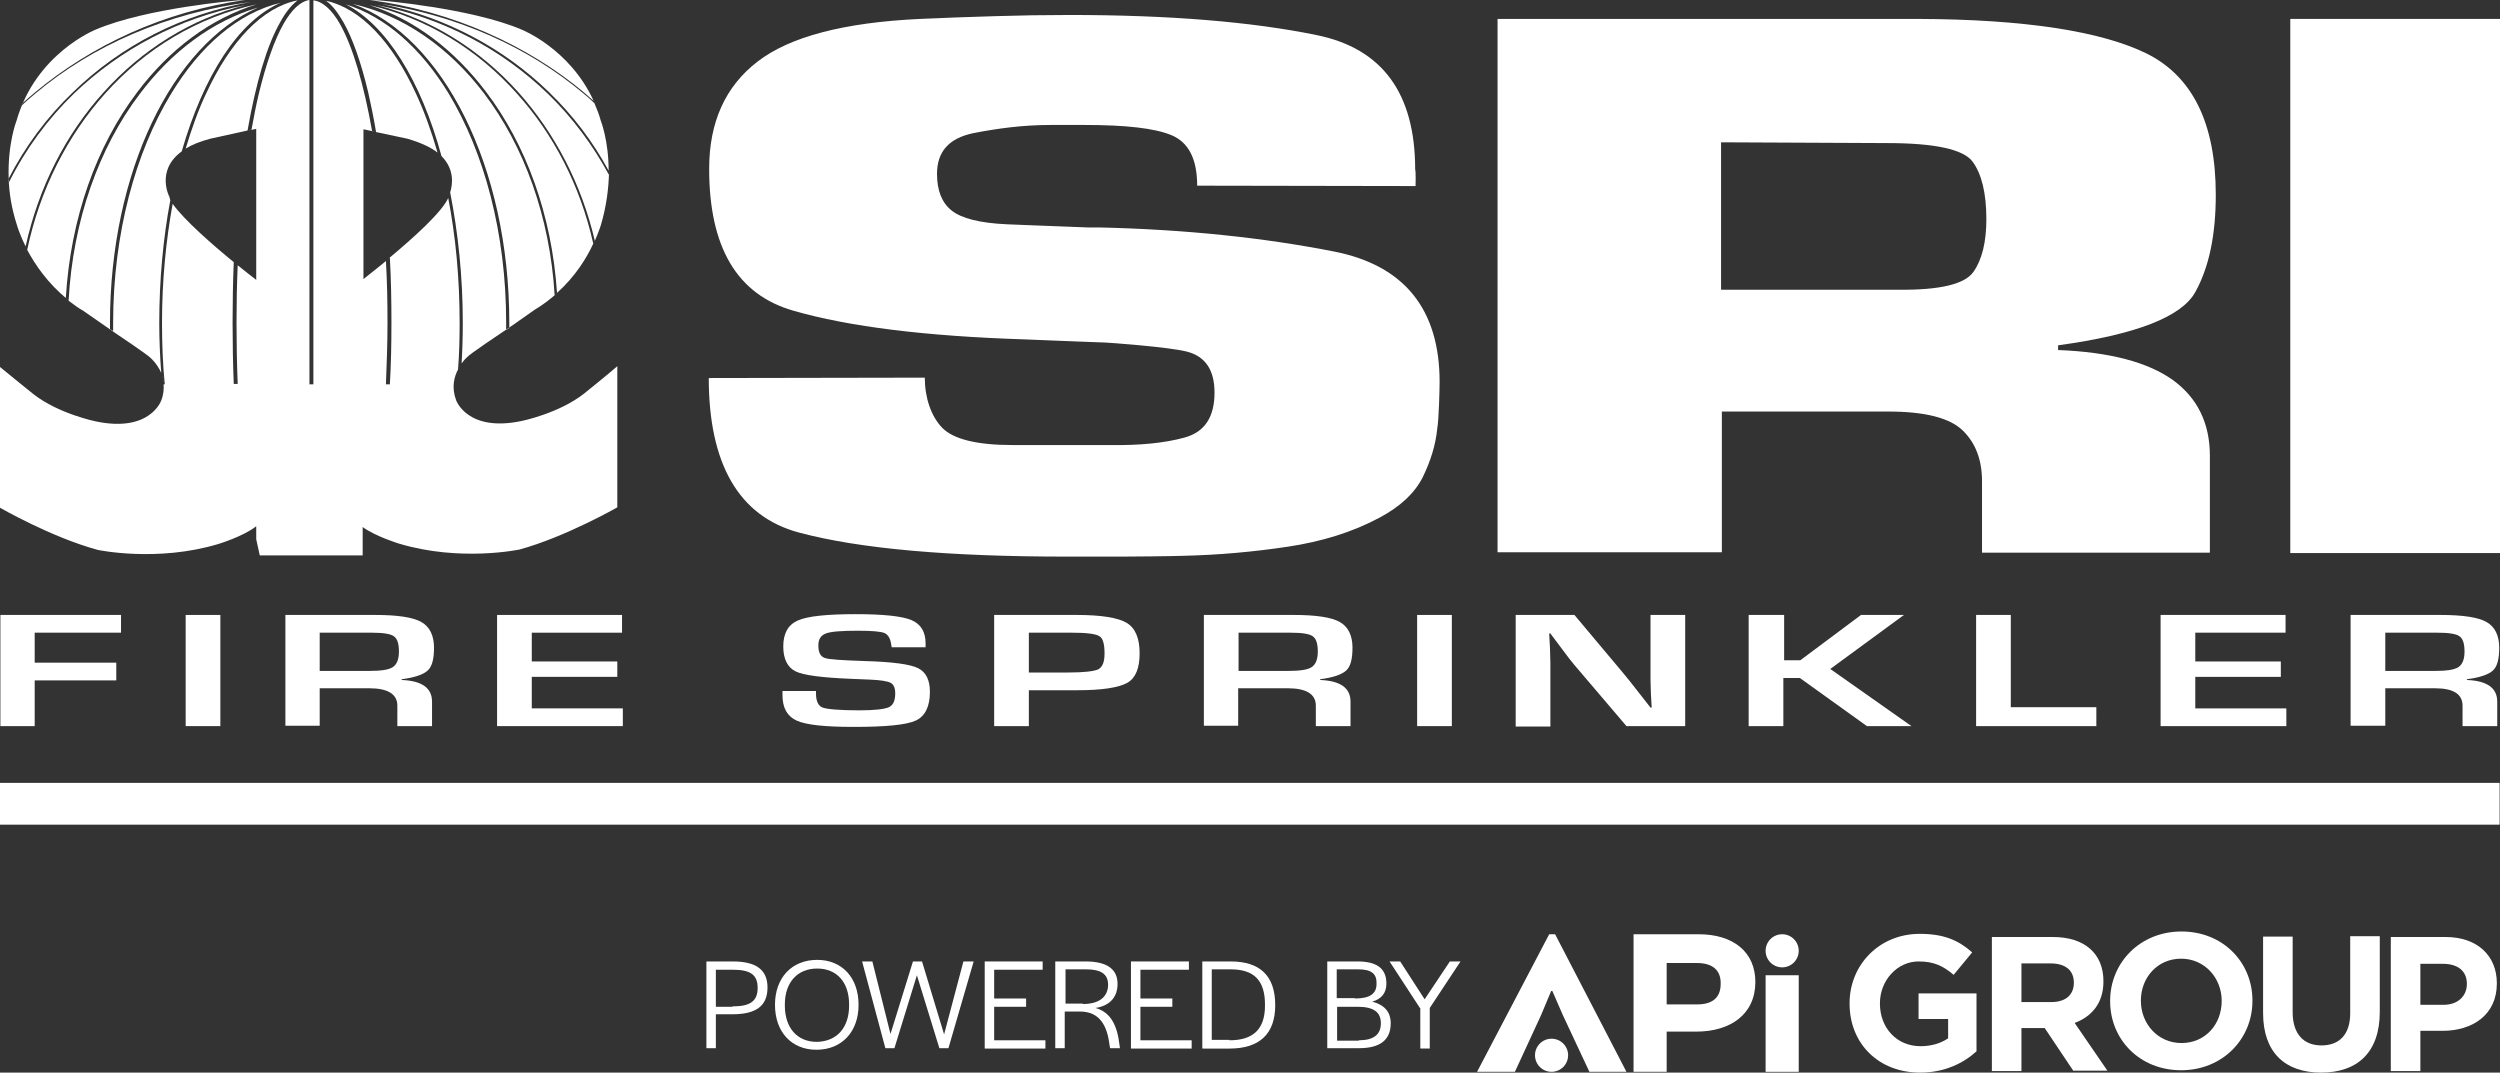 <svg version="1.1" preserveAspectRatio="xMinYMin" xmlns="http://www.w3.org/2000/svg" xmlns:xlink="http://www.w3.org/1999/xlink" x="0px" y="0px"
	 width="634.2px" height="272.1px" viewBox="0 0 634.2 272.1" xml:space="preserve"
	>
<rect x="0" y="0" width="634.2" height="272.1" fill="#333333" stroke="none"/>
<style type="text/css">
	.st0{fill:#FFFFFF;}
</style>
<path class="st0" d="M234.8,164.2h-8.6c0-0.3-0.1-0.4-0.1-0.6c-0.2-1.6-0.8-2.6-1.7-3c-0.9-0.4-3.2-0.6-6.7-0.6
	c-4.2,0-6.9,0.2-8.2,0.7c-1.3,0.5-1.9,1.5-1.9,3c0,1.8,0.5,2.8,1.6,3.2c1,0.4,4.5,0.6,10.3,0.8c6.9,0.2,11.4,0.8,13.4,1.8
	c2,1,3,3,3,6c0,3.7-1.2,6.2-3.6,7.3c-2.4,1.1-7.6,1.6-15.7,1.6c-7.3,0-12.1-0.5-14.5-1.6c-2.4-1.1-3.6-3.2-3.6-6.5l0-1h8.5l0,0.6
	c0,2,0.6,3.2,1.7,3.6c1.1,0.4,4.2,0.7,9.3,0.7c3.9,0,6.4-0.3,7.5-0.8c1.1-0.5,1.6-1.7,1.6-3.5c0-1.4-0.4-2.3-1.2-2.7
	c-0.8-0.4-2.6-0.7-5.3-0.8l-4.8-0.2c-7.3-0.3-12-0.9-14-1.9c-2-1-3.1-3.1-3.1-6.3c0-3.3,1.2-5.5,3.7-6.6c2.5-1.1,7.4-1.6,14.7-1.6
	c7,0,11.7,0.5,14.1,1.5c2.4,1,3.6,3,3.6,5.9V164.2z"/>
<path class="st0" d="M252.2,184.2V156h18.6h2.3c6.3,0,10.5,0.7,12.7,2c2.2,1.3,3.3,3.9,3.3,7.7c0,3.8-1,6.3-3.1,7.5
	c-2.1,1.2-6.3,1.9-12.6,1.9l-2,0H261v9.1H252.2z M261,170.6h10c4,0,6.5-0.3,7.6-0.8c1.1-0.6,1.6-1.9,1.6-4c0-2.4-0.4-3.9-1.3-4.4
	c-0.9-0.6-3.2-0.9-7-0.9H261V170.6z"/>
<path class="st0" d="M305.4,184.2V156h22.8c5.7,0,9.6,0.6,11.7,1.8c2.1,1.2,3.2,3.4,3.2,6.5c0,2.9-0.5,4.8-1.6,5.8
	c-1.1,1-3.3,1.8-6.6,2.2v0.2c5.1,0.2,7.7,2,7.7,5.5v6.2h-8.8V179c0-2.9-2.4-4.4-7.1-4.4h-12.6v9.5H305.4z M314.2,170.2h12.6
	c3,0,5-0.3,6-1c1-0.7,1.5-2,1.5-3.9c0-2-0.4-3.3-1.3-3.9c-0.8-0.6-2.7-0.9-5.6-0.9h-13.2V170.2z"/>
<path class="st0" d="M368.3,156v28.2h-8.8V156H368.3z"/>
<path class="st0" d="M427.5,156v28.2h-14.9l-13.2-15.5c-0.7-0.8-1.7-2.1-3.1-4l-1.5-2l-1.5-2h-0.3l0.1,1.9l0.1,1.8l0.1,3.7v16.2
	h-8.8V156h14.9l12,14.3c1.1,1.3,2.3,2.8,3.7,4.6l1.8,2.3l1.8,2.3h0.3l-0.1-1.8l-0.1-1.8l-0.1-3.6V156H427.5z"/>
<path class="st0" d="M452.6,156v11.5h4.1l15.4-11.5h10.9l-18.7,13.7l20.6,14.5h-11.3l-17-12.2h-4.2v12.2h-8.8V156H452.6z"/>
<path class="st0" d="M510.1,156v23.4h21.7v4.8h-30.5V156H510.1z"/>
<path class="st0" d="M556.9,160.5v7.3h21.7v3.9h-21.7v8H580v4.5h-31.9V156h31.7v4.5H556.9z"/>
<path class="st0" d="M596.3,184.2V156h22.8c5.7,0,9.6,0.6,11.7,1.8c2.1,1.2,3.2,3.4,3.2,6.5c0,2.9-0.5,4.8-1.6,5.8
	c-1.1,1-3.3,1.8-6.6,2.2v0.2c5.1,0.2,7.7,2,7.7,5.5v6.2h-8.8V179c0-2.9-2.3-4.4-7-4.4h-12.6v9.5H596.3z M605.1,170.2h12.6
	c3,0,5-0.3,6-1c1-0.7,1.5-2,1.5-3.9c0-2-0.4-3.3-1.3-3.9c-0.8-0.6-2.7-0.9-5.6-0.9h-13.2V170.2z"/>
<path class="st0" d="M359.1,47.2l-55.4-0.1c0-6.8-2.2-11-6.5-12.8c-4.3-1.8-11.7-2.6-22.1-2.6c0,0-8.1,0-8.6,0
	c-7.1,0-13.6,0.9-19.7,2.1c-6.1,1.3-9.1,4.7-9.1,10.3c0,4.2,1.2,7.3,3.7,9.3c2.5,2,7.2,3.2,14.1,3.5c3.2,0.1,6.6,0.3,10.1,0.4
	c3.5,0.1,6.9,0.3,10.4,0.4c0.4,0,2.3,0,2.9,0c21.8,0.5,41.7,2.6,59.5,6.1c17.8,3.5,26.8,14.6,26.8,33.1c0,1.9-0.2,9.7-0.6,11.8
	c-0.4,4.2-1.7,8.3-3.7,12.4c-2.1,4.1-5.7,7.4-10.9,10.2c-6.9,3.7-14.7,6.1-23.4,7.4c-8.7,1.3-17.5,2.1-26.6,2.3
	c-2.6,0.1-12.7,0.2-15.2,0.2h-14.3c-29.8,0-52.5-2-67.8-6.1c-15.4-4.1-22.9-17.6-22.9-39.2l54.8-0.1c0,5.1,1.6,9.8,4.4,12.7
	c2.8,2.9,8.8,4.4,17.8,4.4h25c7.4,0.1,13.6-0.5,18.7-1.9c5.1-1.4,7.6-5.2,7.6-11.4c0-5.7-2.3-9.2-7-10.4c-4.6-1.2-20.2-2.3-20.6-2.3
	c-3.7-0.1-7.2-0.3-10.5-0.4c-3.4-0.1-6.6-0.3-9.9-0.4c-25.1-0.8-44.7-3.2-58.9-7.3c-14.2-4.1-21.3-16-21.3-36
	c0-11.8,4.1-20.9,12.3-27.2c8.2-6.3,21.9-9.9,41.2-10.8c6.3-0.3,12.6-0.5,19-0.7c6.4-0.2,12.7-0.3,19-0.3c25.1,0,46,1.7,62.6,5.1
	c16.7,3.4,25,14.8,25,34.1C359.2,43.4,359.1,47.2,359.1,47.2z"/>
<path class="st0" d="M379.8,4.8h106.7c27.1,0.1,46.5,3.1,58.1,8.8c11.6,5.8,17.5,17.7,17.5,35.8c0,10.2-1.7,18.4-5.2,24.7
	c-3.5,6.3-15.1,10.8-34.8,13.5v1.2c13.1,0.5,22.8,3.1,29.1,7.6c6.2,4.5,9.4,10.9,9.4,19.2v24.6h-57.8v-18.1c0-5.4-1.6-9.7-4.9-12.9
	c-3.3-3.2-9.6-4.8-18.9-4.8h-42.2v35.7h-56.9V4.8z M481.7,73.5c10.4,0.1,16.7-1.4,18.9-4.5c2.2-3.1,3.3-7.6,3.3-13.4
	c0-6.6-1.2-11.5-3.5-14.6c-2.3-3.1-9.5-4.7-21.6-4.7l-42.2-0.2v37.4H481.7z"/>
<path class="st0" d="M634.2,140.3H581V4.8h53.2V140.3z"/>
<polygon class="st0" points="0,209.2 0,198.6 634.1,198.6 634.1,209.2 0,209.2 "/>
<g>
	<path class="st0" d="M17.1,75.9c-0.1-0.1-0.3-0.2-0.4-0.3c1.2-20.3,7.8-38.6,18.1-52.2C43,12.5,53.4,4.7,65.1,1.1
		C50.2,4.3,36.9,12.3,26.7,23.7C17.1,34.4,10.1,48.1,6.9,63.4C8.9,67.1,12.1,71.9,17.1,75.9z"/>
	<path class="st0" d="M154.5,43.7c0,0.2,0,0.4,0,0.7c-4.1-7.6-9.3-14.6-15.5-20.6C127.3,12.5,112.3,4.5,95.6,1.3
		c13.8,3.5,26.2,11.3,35.9,22.1c9.2,10.3,16,23.2,19.4,37.7c1-2.3,1.5-3.9,1.5-3.9C153.9,52.2,154.4,47.6,154.5,43.7z"/>
	<path class="st0" d="M111.5,39.1C111.5,39.2,111.5,39.2,111.5,39.1C111.5,39.2,111.5,39.2,111.5,39.1z"/>
	<path class="st0" d="M62.2,1.3C45.5,4.5,30.5,12.5,18.8,23.7C12.1,30.2,6.5,37.8,2.3,46.2c0-0.3,0-0.7-0.1-1
		c0.1,3.6,0.7,7.6,2.1,11.9c0,0,0.6,2.2,2.2,5.4C9.8,47.5,16.7,34,26.3,23.4C36,12.6,48.4,4.8,62.2,1.3z"/>
	<path class="st0" d="M111,38.7C111,38.7,111,38.7,111,38.7c-1.6-5.5-3.4-10.5-5.5-15c-6-13-14-21.6-22.8-23.5c1.6,1.1,3,3,4.4,5.4
		c2.4,4.2,4.5,10.3,6.3,17.8c0.7,3.1,1.4,6.5,2,10.1l8,1.7C106.8,36.2,109.3,37.4,111,38.7z"/>
	<path class="st0" d="M117.4,81.8c0,3.5-0.1,7-0.3,10.4c0.7-1,1.4-1.6,1.4-1.6c0.5-0.7,8.9-6.3,8.9-6.3c0.7-0.4,8.2-5.7,8.2-5.7
		c2.2-1.3,4.1-2.8,5.8-4.3c-0.2,0.2-0.4,0.4-0.7,0.6c-1.2-20-7.8-37.9-17.9-51.2C113.9,12,102.3,3.9,89.5,1
		c22.8,8.2,39.7,41.3,39.7,80.9c0,0.4,0,0.9,0,1.3c-0.3,0.2-0.6,0.4-0.8,0.5c0-0.6,0-1.2,0-1.9c0-22.7-5.6-43.2-14.6-58.1
		c-7-11.5-16.1-19.5-26.1-22.6C98,6.3,106.8,20.5,112,39.6c3.4,3.4,2.8,7.3,2.2,9.2C116.2,59,117.4,70.1,117.4,81.8z"/>
	<path class="st0" d="M75.5,0.1c-8.9,1.7-17.1,10.4-23.2,23.6c-2,4.2-3.7,9-5.2,14c1.6-1,3.6-1.8,6.2-2.5l9.5-2.1
		c2.1-12,4.9-21.6,8.3-27.5C72.4,3.2,73.9,1.3,75.5,0.1z"/>
	<path class="st0" d="M46.1,38.4C46.1,38.4,46.1,38.4,46.1,38.4C51.6,19.3,60.5,5.3,71.2,0.7C60.4,3.3,50.8,11.6,43.4,23.8
		c-9,14.8-14.7,35.4-14.7,58.1c0,0.7,0,1.4,0,2.1c-0.2-0.2-0.5-0.3-0.8-0.5c0-0.5,0-1.1,0-1.6c0-38.3,15.9-70.6,37.6-80
		c-11.6,3.4-22,11.2-30.1,22c-10.3,13.6-16.9,32-18,52.4c1.2,0.9,2.4,1.8,3.8,2.6c0,0,7.5,5.2,8.2,5.7c0,0,8.4,5.6,8.9,6.3
		c0,0,1.6,1.4,2.6,3.7c0,0,0,0,0,0c-0.3-4.1-0.5-8.3-0.5-12.6c0-11,1-21.6,2.8-31.2c0,0,0,0,0,0C43.1,50.4,43,50.2,43,50
		C43,50,39.4,43.3,46.1,38.4z"/>
	<path class="st0" d="M150.5,61.8c-3.3-14.7-10.1-27.8-19.4-38.1c-10-11.2-22.9-19.1-37.4-22.4c11.4,3.6,21.6,11.4,29.6,22
		c10.1,13.3,16.7,31.2,18,51C146,70.1,148.9,65.3,150.5,61.8z"/>
	<path class="st0" d="M41.4,96c0-0.2-0.1-0.4-0.1-0.5C41.3,95.7,41.3,95.8,41.4,96z"/>
	<path class="st0" d="M41,94.7c0.1,0.2,0.1,0.4,0.2,0.5C41.1,95,41,94.8,41,94.7z"/>
	<path class="st0" d="M41.5,96.9c0-0.2-0.1-0.4-0.1-0.5C41.5,96.5,41.5,96.7,41.5,96.9z"/>
	<path class="st0" d="M148.1,99.9c-6.4,5-15.8,6.9-15.8,6.9c-13.8,2.9-16.6-5.3-16.6-5.3c-1.2-3.2-0.5-5.9,0.5-7.8
		c0.3-3.9,0.4-7.8,0.4-11.8c0-11.2-1-21.9-2.9-31.7l0.1-0.2c-1.4,3.6-9,10.4-15,15.4c0,0,0,0,0.1,0c0.3,5.3,0.4,10.8,0.4,16.5
		c0,5.3-0.1,10.6-0.4,15.6l-1,0c0.2-5.1,0.4-10.3,0.4-15.6c0-5.4-0.1-10.6-0.4-15.7c0.2-0.1,0.4-0.3,0.5-0.4c-2.6,2.2-4.9,3.9-6.2,5
		V32.8l2.9,0.6l-0.7-0.1c-2.1-11.9-4.9-21.4-8.1-27.1c-2.1-3.8-4.6-5.9-6.8-6.1l0,0v97.4h-1V0l0,0l-0.1,0h0
		c-2.2,0.4-4.4,2.4-6.5,6.1c-2.3,4.1-4.4,10.1-6.2,17.5c-0.7,2.9-1.3,6-1.9,9.3L63,33.1l2-0.4V71c-0.9-0.7-2.6-2-4.7-3.7
		C60.1,72,60,76.9,60,81.8c0,5.3,0.1,10.6,0.3,15.6l-1,0C59.1,92.4,59,87.2,59,81.8c0-5.2,0.1-10.4,0.3-15.3
		c-5.4-4.4-12.7-10.8-15.5-14.8c-1.7,9.3-2.7,19.5-2.7,30.2c0,5.3,0.2,10.6,0.7,15.6l-0.3,0c0,0,0-0.1,0-0.1c0.1,1.3,0,2.7-0.6,4.2
		c0,0-2.8,8.2-16.6,5.3c0,0-9.4-1.9-15.8-6.9c0,0-6.1-4.9-8.5-6.9v35.7c0,0,13,7.5,24.8,10.7c0,0,15,3.2,30.6-1.5
		c0,0,6.3-1.9,9.6-4.5v3.3c0.3,1.4,0.6,2.8,0.9,4.1h26.1v-7.2c3.3,2.4,9.2,4.2,9.2,4.2c15.6,4.7,30.6,1.5,30.6,1.5
		c11.7-3.2,24.8-10.7,24.8-10.7V92.9C154.2,95,148.1,99.9,148.1,99.9z"/>
	<path class="st0" d="M116.6,92.9C116.6,92.9,116.6,92.9,116.6,92.9C116.6,92.9,116.6,92.9,116.6,92.9z"/>
	<path class="st0" d="M150.7,25.8c0,0.1,0.1,0.2,0.1,0.3C150.8,26,150.8,25.9,150.7,25.8z"/>
	<path class="st0" d="M18.5,23.4C30.5,11.7,46.2,3.5,63.7,0.5c-21.2,2.7-40.2,11-54.7,23.2c-1.2,1-2.4,2-3.5,3.1
		c0.1-0.2,0.2-0.4,0.2-0.6c1-0.9,2-1.8,3.1-2.7C23.2,11.5,41.5,2.9,62.2,0l-1.8,0.1c0,0-23.2,1.9-36.1,7.4c0,0-15.2,6-20.1,23.1
		c0,0-2.3,5.8-2,14.7C6.4,37.1,11.9,29.7,18.5,23.4z"/>
	<path class="st0" d="M148,23.7C134.3,12.2,116.6,4.1,96.8,1c16.4,3.4,31.1,11.3,42.5,22.4c6,5.8,11.1,12.5,15.1,19.9
		c0-7.7-2-12.7-2-12.7c-0.4-1.5-1-3-1.6-4.4C149.9,25.3,149,24.5,148,23.7z"/>
	<path class="st0" d="M150.6,61.6c0.1-0.2,0.2-0.3,0.2-0.5C150.8,61.3,150.7,61.5,150.6,61.6z"/>
	<path class="st0" d="M148.2,23.5c0.8,0.7,1.6,1.4,2.4,2.1c-6.1-13.3-18.3-18.1-18.3-18.1C119.4,2,96.2,0.1,96.2,0.1L93.8,0
		C114.7,2.8,133.9,11.5,148.2,23.5z"/>
</g>
<path class="st0" d="M8.8,160.5v7.6h20.7v4.5H8.8v11.6H0.1V156h30.6v4.5H8.8z"/>
<path class="st0" d="M55.9,156v28.2h-8.8V156H55.9z"/>
<path class="st0" d="M72.4,184.2V156h22.8c5.7,0,9.6,0.6,11.7,1.8c2.1,1.2,3.2,3.4,3.2,6.5c0,2.9-0.5,4.8-1.6,5.8
	c-1.1,1-3.3,1.8-6.6,2.2v0.2c5.1,0.2,7.7,2,7.7,5.5v6.2h-8.8V179c0-2.9-2.4-4.4-7.1-4.4H81.1v9.5H72.4z M81.1,170.2h12.6
	c3,0,5-0.3,6-1c1-0.7,1.5-2,1.5-3.9c0-2-0.4-3.3-1.3-3.9c-0.8-0.6-2.7-0.9-5.6-0.9H81.1V170.2z"/>
<path class="st0" d="M134.9,160.5v7.3h21.7v3.9h-21.7v8h23.1v4.5h-31.9V156h31.7v4.5H134.9z"/>
<g>
	<path class="st0" d="M445.3,249.1c0,8.2-6.3,12.6-15,12.6h-7.5v10.2h-8.4V237h16.5C439.7,237,445.3,241.5,445.3,249.1z
		 M430.5,244.3h-7.7v10.5h7.7c3.9,0,6-1.7,6-5.2C436.6,246.1,434.4,244.3,430.5,244.3z"/>
</g>
<g>
	<path class="st0" d="M393.5,251.4l-2.6,6.2l-6.6,14.3h-9.6l18.3-34.9h1.5l18.1,34.9h-9.4l-6.7-14.3l-2.7-6.2H393.5z"/>
</g>
<g>
	<path class="st0" d="M447.9,271.9v-24.5h8.4v24.5H447.9z"/>
</g>
<g>
	<circle class="st0" cx="452.1" cy="241.2" r="4.2"/>
</g>
<g>
	<circle class="st0" cx="393.6" cy="267.7" r="4.2"/>
</g>
<g>
	<path class="st0" d="M487.1,272.1c-10.6,0-17.9-7.4-17.9-17.5v-0.1c0-9.7,7.5-17.6,17.8-17.6c6.1,0,9.8,1.6,13.3,4.7l-4.7,5.7
		c-2.6-2.2-4.9-3.4-8.9-3.4c-5.4,0-9.8,4.8-9.8,10.6v0.1c0,6.2,4.3,10.8,10.3,10.8c2.7,0,5.1-0.7,7-2v-4.9h-7.5V252h14.7v14.7
		C498.1,269.7,493.3,272.1,487.1,272.1z"/>
</g>
<g>
	<path class="st0" d="M526,271.7l-7.3-10.9h-5.9v10.9h-7.5v-34h15.5c8,0,12.8,4.2,12.8,11.2v0.1c0,5.5-3,8.9-7.3,10.5l8.3,12.1H526z
		 M526.1,249.3c0-3.2-2.2-4.9-5.9-4.9h-7.4v9.8h7.6C524.1,254.2,526.1,252.3,526.1,249.3L526.1,249.3z"/>
</g>
<g>
	<path class="st0" d="M553.3,271.5c-10.5,0-18-7.8-18-17.5v-0.1c0-9.7,7.6-17.6,18.1-17.6s18,7.8,18,17.5v0.1
		C571.4,263.6,563.8,271.5,553.3,271.5z M563.6,253.9c0-5.8-4.3-10.7-10.3-10.7s-10.2,4.8-10.2,10.6v0.1c0,5.8,4.3,10.7,10.3,10.7
		S563.6,259.9,563.6,253.9L563.6,253.9z"/>
</g>
<g>
	<path class="st0" d="M588.8,272.1c-9.1,0-14.7-5.1-14.7-15.1v-19.4h7.5v19.2c0,5.5,2.8,8.4,7.3,8.4c4.6,0,7.3-2.8,7.3-8.2v-19.5
		h7.5v19.2C603.7,267,598,272.1,588.8,272.1z"/>
</g>
<g>
	<path class="st0" d="M619.6,261.5H614v10.2h-7.5v-34h13.9c8.1,0,13,4.8,13,11.7v0.1C633.4,257.4,627.3,261.5,619.6,261.5z
		 M625.8,249.6c0-3.3-2.3-5.1-6.1-5.1H614v10.4h5.9C623.6,254.9,625.8,252.6,625.8,249.6L625.8,249.6z"/>
</g>
<g>
	<path class="st0" d="M179.2,243.9h6.7c5.9,0,8.8,2.1,8.8,6.6c0,4.7-2.9,6.8-8.9,6.8h-4.2v8.6h-2.4V243.9z M185.8,255.3
		c4.5,0,6.4-1.3,6.4-4.7c0-3.3-1.8-4.6-6.3-4.6h-4.3v9.4H185.8z"/>
	<path class="st0" d="M196.6,254.9c0-6.8,4.2-11.4,10.7-11.4c6.3,0,10.5,4.5,10.5,11.4c0,6.8-4.2,11.4-10.7,11.4
		C200.8,266.3,196.6,261.8,196.6,254.9z M215.4,255.1v-0.3c0-5.6-3.1-9.1-8.1-9.1c-5,0-8.2,3.5-8.2,9.1v0.3c0,5.6,3.1,9.2,8.1,9.2
		C212.3,264.2,215.4,260.7,215.4,255.1z"/>
	<path class="st0" d="M218.7,243.9h2.6l4.6,18.4l5.7-18.4h2.3l5.6,18.5l4.9-18.5h2.6l-6.4,22h-2.3l-5.7-18.5l-5.7,18.5h-2.3
		L218.7,243.9z"/>
	<path class="st0" d="M249.8,243.9h14.7v2.1h-12.3v7.3h8.1v2.1h-8.1v8.5h13v2.1h-15.4V243.9z"/>
	<path class="st0" d="M267.9,243.9h7.5c5.5,0,8.1,2,8.1,5.7c0,3.1-1.7,5.5-5.6,6.1c3.9,1.1,5.5,4.4,6.1,9.4l0.1,0.8h-2.5l-0.1-0.6
		c-0.6-5-2.4-8.7-7.6-8.7h-3.8v9.3h-2.4V243.9z M274.7,254.7c4.6,0,6.4-2.2,6.4-4.9c0-2.7-1.8-3.9-5.6-3.9h-5.2v8.7H274.7z"/>
	<path class="st0" d="M286.9,243.9h14.7v2.1h-12.3v7.3h8.1v2.1h-8.1v8.5h13v2.1h-15.4V243.9z"/>
	<path class="st0" d="M305,243.9h7.2c7.4,0,11.3,3.6,11.3,11.1c0,7.3-4,11-11.6,11H305V243.9z M311.9,263.9c6,0,9-2.8,9-8.8v-0.3
		c0-6.1-2.8-8.9-8.7-8.9h-4.8v17.9H311.9z"/>
	<path class="st0" d="M336.7,243.9h7.7c4.9,0,7.3,1.8,7.3,5.6c0,2.4-1.2,3.9-3.6,4.6c3.1,0.8,4.7,2.6,4.7,5.5c0,4.2-2.7,6.3-8,6.3
		h-8.1V243.9z M343.7,253.3c3.8,0,5.5-1.2,5.5-3.7c0.1-2.6-1.3-3.7-4.7-3.7h-5.4v7.3H343.7z M344.7,263.9c3.7,0,5.6-1.4,5.6-4.3
		c0-2.9-1.9-4.2-5.9-4.2h-5.2v8.6H344.7z"/>
	<path class="st0" d="M360.2,255.7l-7.7-11.8h2.7l6.2,9.6l6.4-9.6h2.7l-7.8,11.8v10.3h-2.4V255.7z"/>
</g>
<g>
</g>
<g>
</g>
<g>
</g>
<g>
</g>
<g>
</g>
<g>
</g>
</svg>
